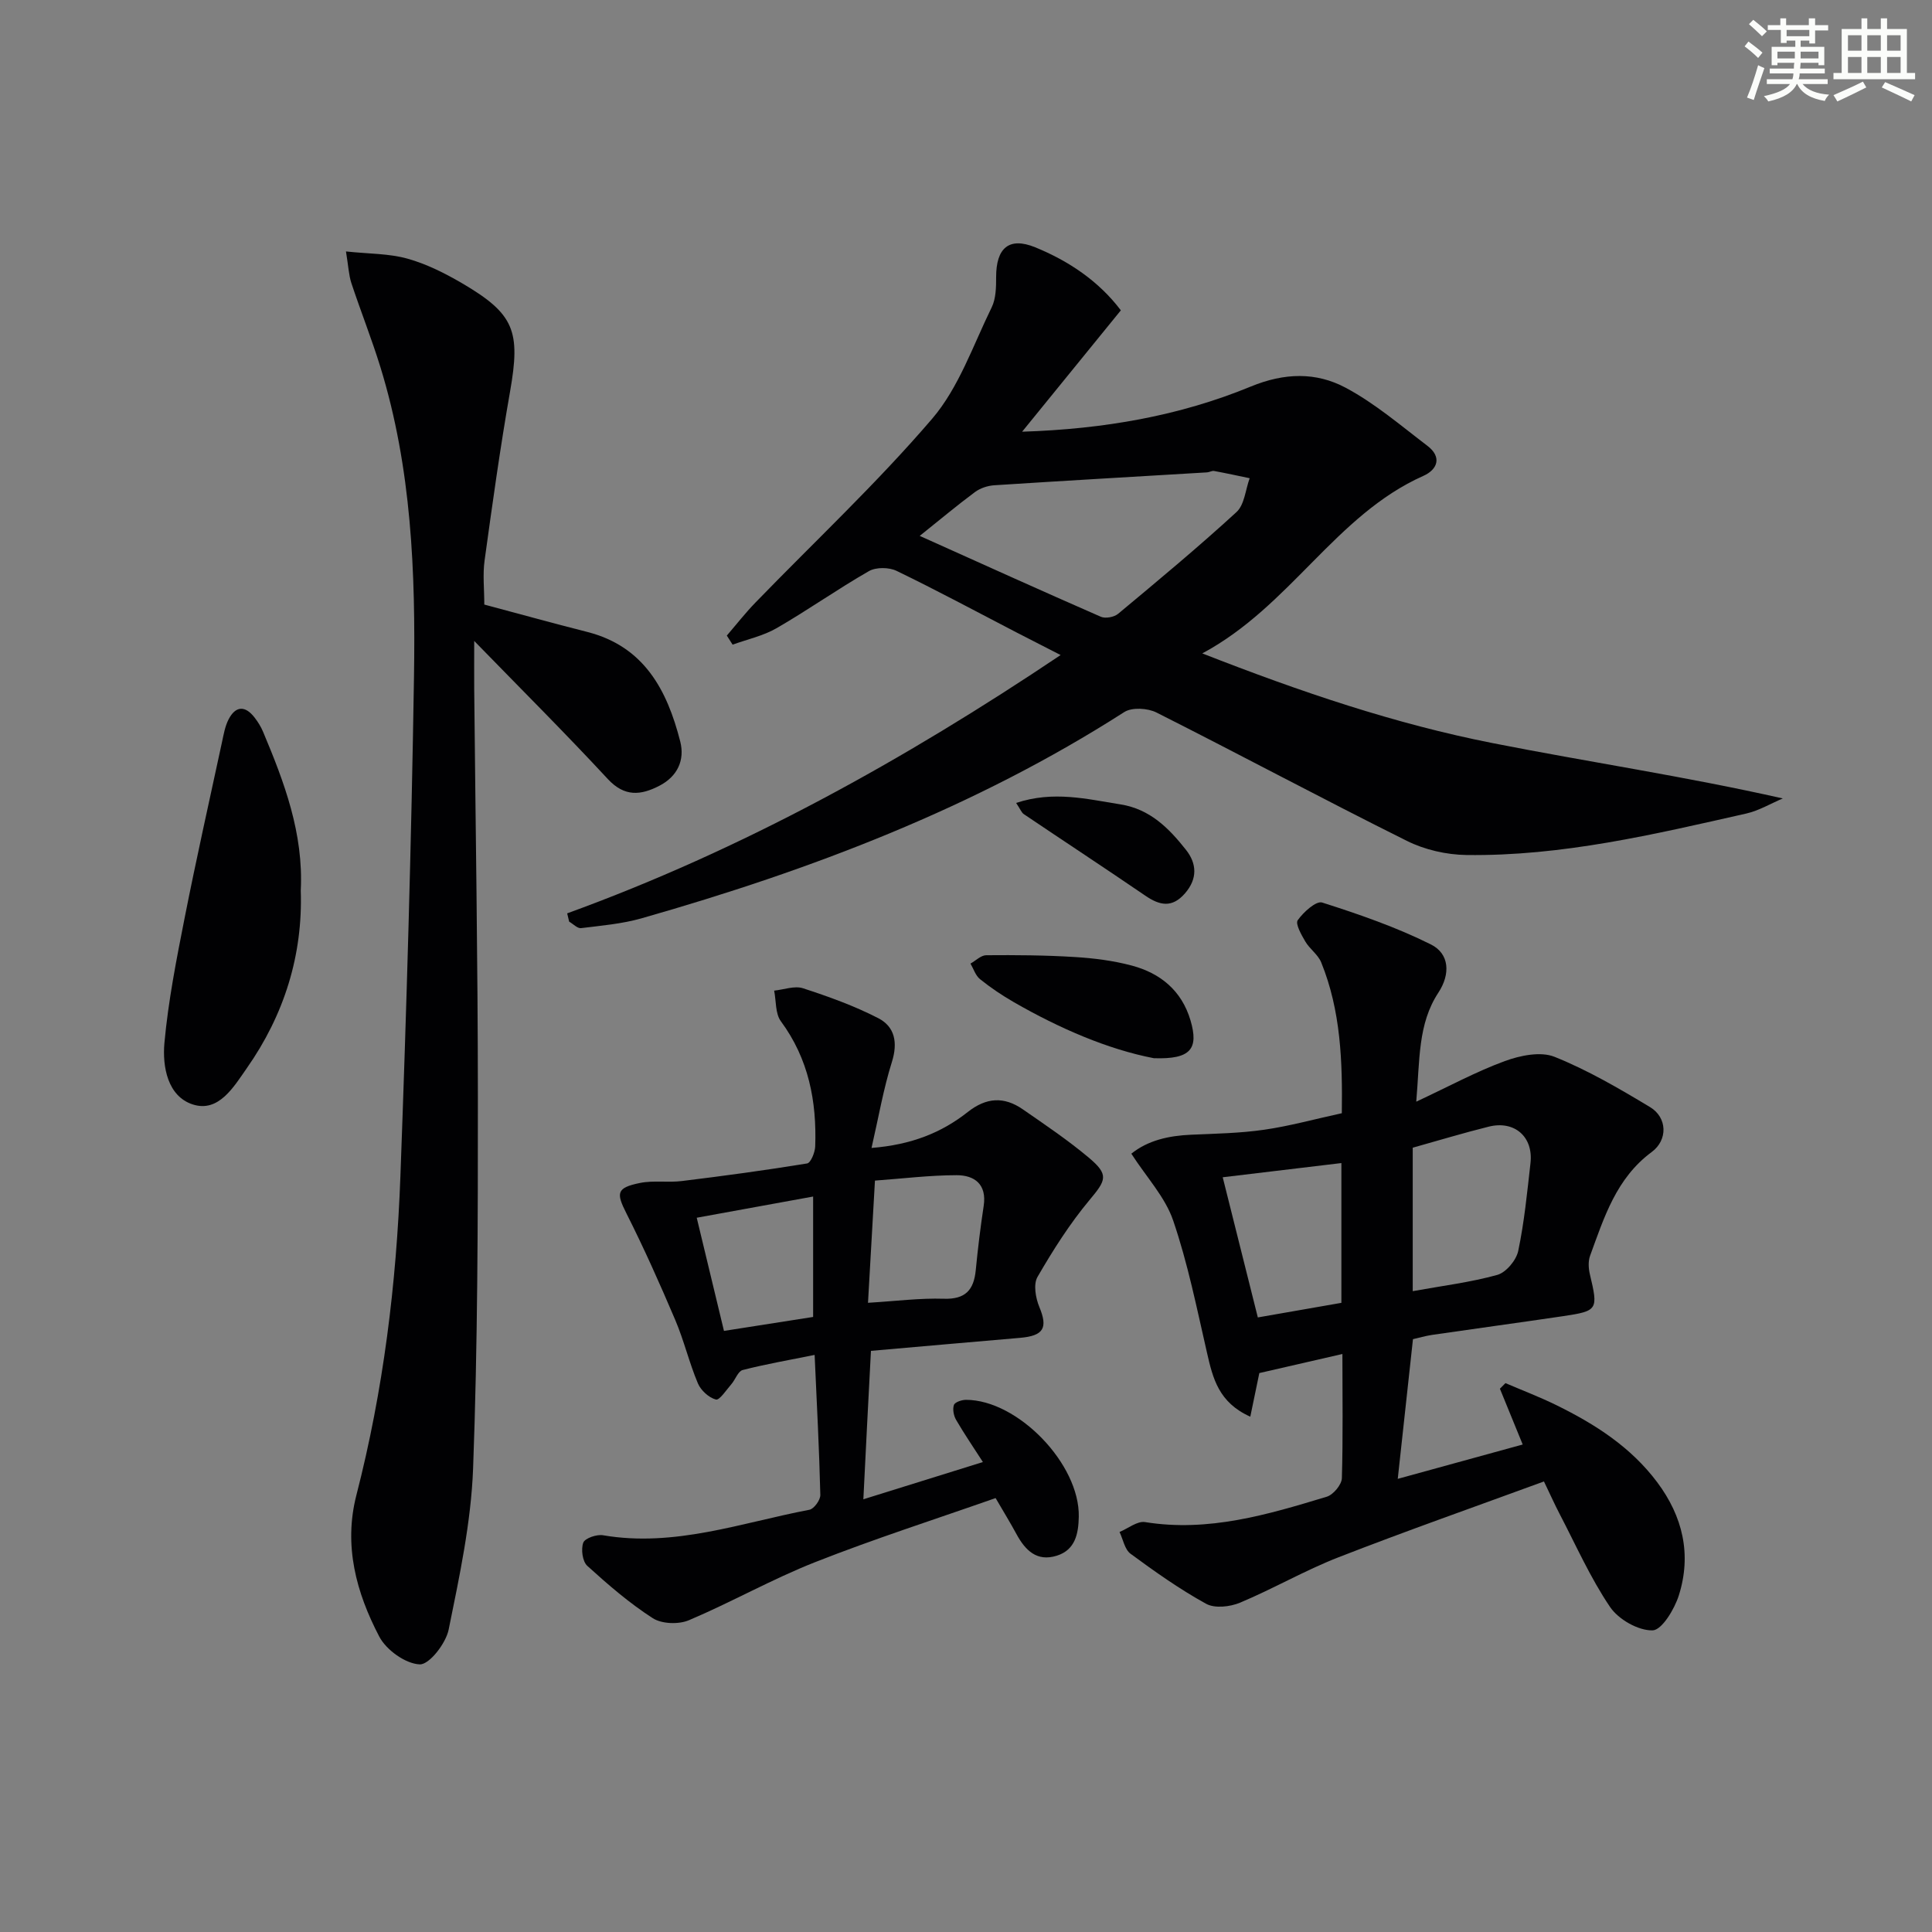 <svg enable-background="new 0 0 400 400" viewBox="0 0 400 400" xmlns="http://www.w3.org/2000/svg"><rect x="0" y="0" width="400" height="400" fill="#808080" stroke="none"/><g fill="#010103"><path d="m117.43 189.1c36.25-13.18 69.64-31.66 102.16-53.48-3.44-1.76-6.31-3.22-9.17-4.7-8.25-4.28-16.44-8.69-24.8-12.73-1.57-.76-4.25-.79-5.73.06-6.49 3.72-12.62 8.06-19.09 11.8-2.77 1.6-6.06 2.31-9.12 3.42-.4-.63-.8-1.25-1.2-1.88 1.96-2.28 3.82-4.66 5.91-6.82 12.25-12.64 25.16-24.72 36.59-38.06 5.55-6.48 8.49-15.23 12.34-23.08.89-1.82.92-4.19.92-6.3 0-5.93 2.62-8.36 8.09-6.13 6.92 2.83 13.14 6.98 17.73 13.05-6.95 8.54-13.69 16.84-20.44 25.13 16.88-.54 32.57-3.26 47.34-9.35 6.97-2.87 13.51-3.03 19.65.25 6.06 3.23 11.41 7.83 16.93 12.03 3.03 2.31 2.11 4.9-.86 6.22-18.22 8.13-27.47 26.94-45.76 36.75 20.56 8.05 39.98 14.6 60.1 18.57 19.85 3.92 39.88 6.89 60.09 11.46-2.51 1.06-4.93 2.52-7.55 3.12-19.1 4.32-38.21 8.86-57.96 8.59-4.14-.06-8.63-1.08-12.33-2.93-17.38-8.65-34.49-17.83-51.83-26.57-1.83-.92-5.08-1.12-6.68-.09-30.94 19.83-64.83 32.69-99.94 42.7-4.04 1.15-8.32 1.51-12.52 2.03-.75.09-1.63-.87-2.46-1.34-.12-.56-.27-1.14-.41-1.72zm72.99-78.15c12.73 5.72 25.07 11.31 37.49 16.74.96.42 2.77.08 3.6-.62 8.27-6.89 16.56-13.77 24.49-21.05 1.66-1.52 1.86-4.63 2.73-7.01-2.46-.51-4.91-1.05-7.37-1.5-.45-.08-.96.26-1.45.29-14.69.88-29.39 1.72-44.07 2.67-1.37.09-2.9.6-3.99 1.41-3.73 2.77-7.28 5.75-11.43 9.07z"/><path d="m277.93 280.33c-6.25 1.43-11.87 2.72-17.2 3.95-.63 3.06-1.2 5.8-1.87 9.03-6.57-2.94-7.76-7.98-8.96-13.22-2.11-9.19-3.97-18.51-7.01-27.4-1.65-4.84-5.5-8.93-8.66-13.83 3.44-2.77 7.75-3.73 12.41-3.93 5.04-.22 10.12-.31 15.09-1.03 5.23-.75 10.37-2.18 16.08-3.42.14-10.66-.19-21.19-4.27-31.23-.66-1.62-2.38-2.77-3.29-4.32-.81-1.38-2.1-3.66-1.57-4.41 1.18-1.67 3.81-4.06 5.06-3.66 7.66 2.44 15.34 5.1 22.52 8.68 3.82 1.91 4.09 6.1 1.53 9.99-4.25 6.47-3.82 13.86-4.57 22.56 6.78-3.17 12.41-6.23 18.35-8.41 3.17-1.16 7.39-2.03 10.27-.88 6.89 2.76 13.4 6.57 19.78 10.41 3.59 2.16 3.72 6.81.35 9.3-7.34 5.42-9.86 13.54-12.76 21.48-.42 1.14-.33 2.63-.04 3.85 1.74 7.32 1.65 7.58-5.5 8.65-9.04 1.34-18.09 2.56-27.13 3.88-1.43.21-2.82.63-4 .89-1.05 9.59-2.05 18.81-3.15 28.92 8.75-2.41 17.22-4.74 25.87-7.11-1.69-4.14-3.2-7.84-4.72-11.55.38-.39.76-.77 1.15-1.16 3.54 1.52 7.15 2.89 10.6 4.59 7.97 3.92 15.35 8.64 20.8 15.91 5.33 7.12 7.16 14.99 4.5 23.43-.9 2.86-3.52 7.21-5.44 7.26-2.97.07-7.06-2.26-8.81-4.85-4.08-6.02-7.06-12.79-10.45-19.28-.99-1.89-1.85-3.84-3.23-6.7-14.35 5.26-28.56 10.25-42.59 15.72-6.94 2.71-13.46 6.5-20.34 9.38-2.06.86-5.22 1.22-7.01.23-5.47-3.01-10.61-6.65-15.65-10.36-1.21-.89-1.55-2.97-2.28-4.51 1.76-.73 3.67-2.3 5.27-2.05 13.12 2.12 25.39-1.54 37.63-5.25 1.35-.41 3.08-2.48 3.13-3.83.25-8.47.11-16.97.11-25.72zm14.56-42.71v29.7c6.2-1.12 11.98-1.83 17.52-3.37 1.81-.51 3.91-3.02 4.32-4.95 1.26-5.98 1.85-12.1 2.54-18.19.62-5.44-3.3-8.88-8.64-7.55-5.27 1.31-10.48 2.89-15.74 4.36zm-14.77 3.18c-8.26.99-16.28 1.95-24.57 2.94 2.41 9.63 4.84 19.3 7.27 29.02 6.14-1.07 11.64-2.03 17.3-3.02 0-9.75 0-19.18 0-28.94z"/><path d="m71.63 52.06c4.79.51 8.92.42 12.73 1.49 3.94 1.1 7.76 3.02 11.32 5.1 10.86 6.37 12.12 9.91 9.92 22.43-2.04 11.6-3.66 23.28-5.27 34.95-.41 2.93-.06 5.97-.06 9.14 7.05 1.88 14.17 3.85 21.33 5.67 11.79 3.01 16.52 12.06 19.23 22.65 1 3.9-.58 7.27-4.32 9.2-3.82 1.97-7.19 2.35-10.67-1.4-8.7-9.39-17.77-18.43-27.66-28.59 0 3.97-.02 6.97 0 9.97.27 28.14.75 56.29.76 84.43.01 25.64-.04 51.3-.99 76.92-.42 11.18-2.82 22.34-5.06 33.37-.58 2.86-4.01 7.28-5.99 7.2-2.94-.12-6.93-2.97-8.38-5.76-4.76-9.09-7.42-18.83-4.73-29.29 5.58-21.66 8.29-43.76 9.11-66.03 1.27-34.42 2.27-68.85 2.81-103.29.34-21.63-.49-43.27-6.95-64.21-1.81-5.87-4.09-11.59-6.02-17.42-.54-1.68-.61-3.5-1.11-6.53z"/><path d="m178.75 310.41c8.51-2.65 16.37-5.1 24.75-7.71-1.92-2.99-3.84-5.79-5.55-8.73-.5-.86-.76-2.21-.45-3.09.21-.59 1.63-1.06 2.5-1.06 10.74.01 23.58 13.32 23.35 24.22-.07 3.43-.69 6.84-4.55 8.05-4.14 1.3-6.53-1.12-8.35-4.47-1.26-2.33-2.65-4.59-4.32-7.46-12.47 4.38-25.07 8.42-37.35 13.26-8.91 3.51-17.32 8.29-26.15 12.03-2.12.9-5.61.78-7.48-.42-4.85-3.12-9.28-6.95-13.56-10.84-1-.91-1.33-3.44-.83-4.8.34-.92 2.78-1.76 4.1-1.53 14.79 2.53 28.61-2.59 42.72-5.28.95-.18 2.29-2.03 2.26-3.07-.22-9.28-.71-18.55-1.18-28.99-5.39 1.09-10.2 1.92-14.9 3.13-.96.25-1.5 1.96-2.33 2.92-1.04 1.19-2.47 3.39-3.21 3.19-1.47-.39-3.12-1.9-3.73-3.35-1.8-4.27-2.87-8.85-4.68-13.11-3.17-7.45-6.47-14.86-10.12-22.09-2.13-4.22-2.09-5.29 2.8-6.29 2.81-.57 5.82-.04 8.69-.4 8.66-1.06 17.31-2.23 25.92-3.64.76-.12 1.63-2.28 1.68-3.52.33-9.35-1.36-18.13-7.11-25.92-1.17-1.59-.96-4.2-1.39-6.34 2-.2 4.22-1.06 5.97-.49 5.31 1.73 10.63 3.64 15.58 6.19 3.43 1.76 4.09 5.04 2.83 9.06-1.76 5.59-2.75 11.42-4.22 17.81 8.28-.66 14.51-3.17 19.91-7.43 3.86-3.05 7.52-3.25 11.39-.58 4.64 3.21 9.34 6.38 13.65 9.99 4.27 3.58 3.63 4.68.16 8.83-4.08 4.89-7.55 10.37-10.75 15.9-.88 1.52-.39 4.36.39 6.23 1.79 4.32.91 5.96-4.03 6.38-10.24.87-20.48 1.79-30.84 2.69-.55 10.22-1.04 20.12-1.57 30.73zm.96-40.68c5.83-.35 10.77-1 15.69-.84 4.49.15 6.22-1.82 6.62-5.92.43-4.44.97-8.88 1.64-13.29.68-4.48-1.88-6.37-5.62-6.37-5.55.01-11.1.7-16.89 1.12-.51 8.86-.97 16.9-1.44 25.3zm-29.82 5.82c6-.94 12.14-1.9 18.46-2.89 0-8.32 0-16.26 0-24.93-8.35 1.52-16.37 2.98-24.1 4.39 1.92 7.99 3.73 15.51 5.64 23.43z"/><path d="m62.27 184.38c.44 13.36-3.42 25.72-11.18 36.79-2.71 3.87-5.83 9.23-11.19 7.49-5.2-1.69-6.3-7.82-5.86-12.71.79-8.68 2.49-17.3 4.18-25.87 2.4-12.16 5.12-24.26 7.73-36.38.35-1.61.63-3.31 1.37-4.75 1.45-2.82 3.43-2.92 5.38-.4.71.91 1.34 1.93 1.78 2.99 4.39 10.44 8.38 20.99 7.79 32.84z"/><path d="m238.89 219.09c-9.45-1.82-19.46-6.12-29-11.61-2.43-1.4-4.79-2.99-6.98-4.75-.93-.74-1.34-2.13-1.98-3.23 1.08-.6 2.16-1.72 3.25-1.73 6.11-.05 12.24-.01 18.33.37 3.96.24 7.99.75 11.81 1.77 5.93 1.58 10.33 5.18 12.16 11.34 1.74 5.92.05 8.1-7.59 7.84z"/><path d="m210.38 166.24c7.75-2.57 14.65-.8 21.61.3 6.11.97 10.02 4.94 13.54 9.39 2.27 2.86 2.44 6.01-.2 9.04-2.67 3.06-5.23 2.51-8.22.46-8.33-5.69-16.77-11.23-25.14-16.87-.48-.32-.71-1.01-1.59-2.32z"/></g><path d="m361.2 9.6.8-1c.9.7 1.9 1.4 2.9 2.3l-.9 1.1c-1-1-2-1.8-2.8-2.4zm.5 10.6c.9-2.1 1.6-4.3 2.3-6.7.4.2.8.4 1.3.6-.7 2.1-1.5 4.3-2.2 6.6zm.4-15.2.9-.9c1 .8 2 1.6 2.8 2.4l-1 1c-.9-.9-1.8-1.7-2.7-2.5zm12.5-1.2h1.2v1.4h2.7v1.1h-2.7v2.7h-1.2v-.6h-1.8v1.3h4.9v3.8h-1.2v-.5h-3.7c0 .4-.1.9-.1 1.2h5.1v1h-5.2c0 .5-.1.9-.2 1.2h6v1h-5.2c1.1 1.3 2.9 2 5.5 2.2-.4.4-.7.8-.9 1.3-2.9-.5-4.8-1.6-5.7-3.5h-.1c-.8 1.7-2.7 2.9-5.9 3.6-.2-.4-.6-.8-.9-1.1 2.8-.6 4.6-1.4 5.4-2.5h-4.8v-1h5.3c.1-.3.2-.7.2-1.2h-4.9v-1h5c0-.4 0-.8.1-1.2h-3.5v.5h-1.2v-3.8h4.9v-1.3h-1.8v.5h-1.2v-2.7h-2.7v-1h2.6v-1.4h1.2v1.4h4.7v-1.4zm-6.6 8.3h3.6c0-.4 0-.9 0-1.4h-3.6zm1.9-4.6h4.7v-1.3h-4.7zm6.6 3.2h-3.7v1.4h3.7z" fill="#fbfcfa"/><path d="m385.3 3.8h1.3v2.2h2.8v-2.2h1.3v2.2h4.1v9.1h1.7v1.3h-16.9v-1.3h1.7v-9.1h4.1v-2.2zm.4 13.1.7 1.2c-1.8.9-3.8 1.9-6 2.9-.2-.4-.5-.8-.8-1.3 2.3-1 4.3-1.9 6.1-2.8zm-3.1-6.4h2.8v-3.2h-2.8zm0 4.6h2.8v-3.3h-2.8zm4-4.6h2.8v-3.2h-2.8zm0 4.6h2.8v-3.3h-2.8zm3.7 1.9c2.1.9 4.1 1.8 6.1 2.7l-.7 1.3c-2.2-1.1-4.2-2-6.1-2.9zm3.2-9.7h-2.8v3.2h2.8zm-2.8 7.8h2.8v-3.3h-2.8z" fill="#fbfcfa"/></svg>

